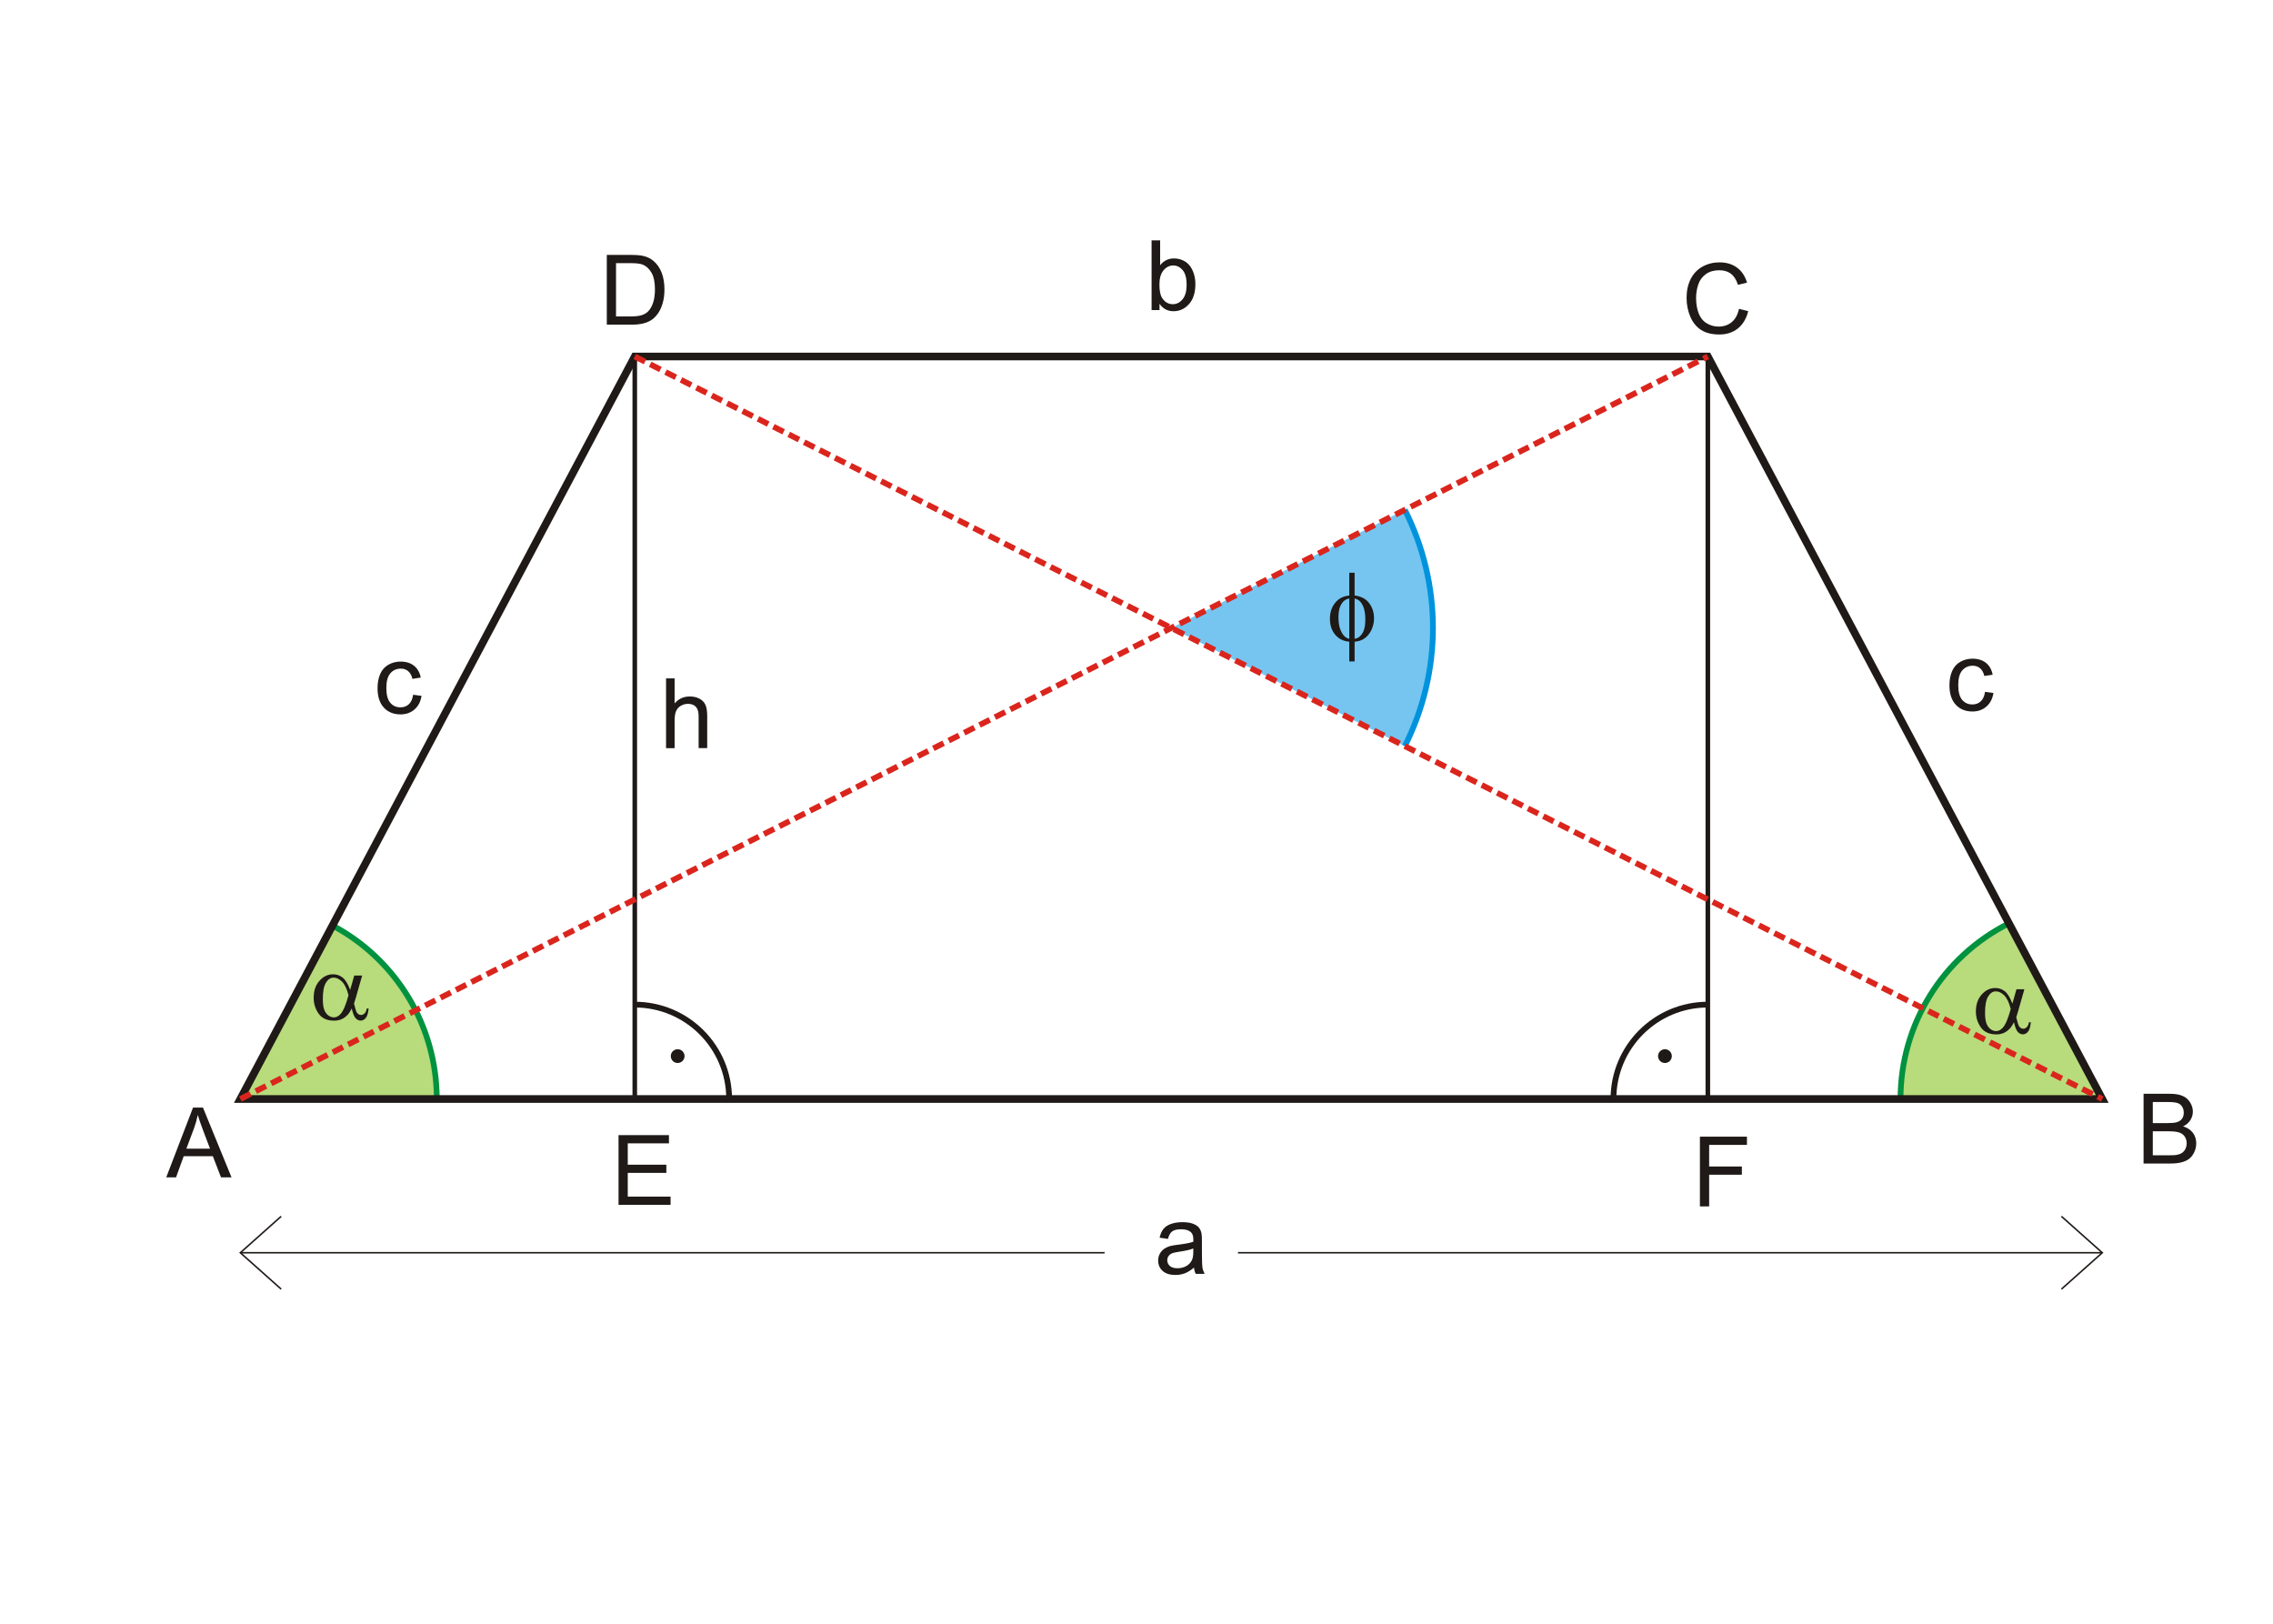 <?xml version="1.0" encoding="UTF-8"?>
<!DOCTYPE svg PUBLIC "-//W3C//DTD SVG 1.1//EN" "http://www.w3.org/Graphics/SVG/1.1/DTD/svg11.dtd">
<!-- Creator: CorelDRAW -->
<svg xmlns="http://www.w3.org/2000/svg" xml:space="preserve" width="296.333mm" height="211.667mm" style="shape-rendering:geometricPrecision; text-rendering:geometricPrecision; image-rendering:optimizeQuality; fill-rule:evenodd; clip-rule:evenodd"
viewBox="0 0 296.333 211.667"
 xmlns:xlink="http://www.w3.org/1999/xlink">
 <defs>
  <style type="text/css">
   <![CDATA[
    .str3 {stroke:#1F1A17;stroke-width:0.2}
    .str5 {stroke:#1F1A17;stroke-width:0.6}
    .str1 {stroke:#00923F;stroke-width:0.75}
    .str0 {stroke:#0093DD;stroke-width:0.75}
    .str2 {stroke:#1F1A17;stroke-width:0.75}
    .str4 {stroke:#1F1A17;stroke-width:1}
    .str6 {stroke:#DA251D;stroke-width:0.75;stroke-dasharray:1.5 0.75}
    .fil3 {fill:none}
    .fil2 {fill:#1F1A17}
    .fil1 {fill:#75C5F0}
    .fil0 {fill:#B8DB7C}
    .fil4 {fill:#1F1A17;fill-rule:nonzero}
   ]]>
  </style>
 </defs>
 <g id="Warstwa_x0020_1">
  <path class="fil0" d="M56.943 143.265c0,-9.47 -5.231,-18.175 -13.594,-22.617l-12.015 22.617 25.61 0z"/>
  <path class="fil0" d="M261.911 120.366c-8.664,4.34 -14.141,13.207 -14.141,22.899l26.305 0 -12.163 -22.899z"/>
  <path class="fil1" d="M186.817 81.861c0,-5.348 -1.262,-10.633 -3.673,-15.401l-30.44 15.401 30.44 15.401c2.411,-4.769 3.673,-10.054 3.673,-15.401z"/>
  <circle class="fil2" cx="88.348" cy="137.672" r="0.897"/>
  <circle class="fil2" cx="217.06" cy="137.672" r="0.897"/>
 </g>
 <g id="Warstwa_x0020_3">
  <path class="fil3 str0" d="M183.144 66.46c2.411,4.769 3.673,10.054 3.673,15.401 0,5.348 -1.262,10.633 -3.673,15.401"/>
  <path class="fil3 str1" d="M43.349 120.648c8.364,4.443 13.594,13.147 13.594,22.617"/>
  <path class="fil3 str1" d="M247.77 143.265c0,-9.692 5.478,-18.559 14.141,-22.899"/>
  <path class="fil3 str2" d="M210.348 143.265c0,-6.795 5.51,-12.305 12.305,-12.305"/>
  <path class="fil3 str2" d="M95.06 143.265c0,-6.795 -5.51,-12.305 -12.305,-12.305"/>
 </g>
 <g id="Warstwa_x0020_4">
  <g id="_52620392">
   <polyline id="_52891304" class="fil3 str3" points="36.657,158.56 31.333,163.304 36.657,168.048 "/>
   <line id="_52696112" class="fil3 str3" x1="144.01" y1="163.304" x2="31.333" y2= "163.304" />
  </g>
  <g id="_90969304">
   <polyline id="_90649528" class="fil3 str3" points="268.751,158.56 274.075,163.304 268.751,168.048 "/>
   <line id="_90530240" class="fil3 str3" x1="161.398" y1="163.304" x2="274.075" y2= "163.304" />
  </g>
  <path class="fil4" d="M155.664 165.239c-0.415,0.351 -0.813,0.599 -1.194,0.745 -0.383,0.144 -0.794,0.216 -1.232,0.216 -0.724,0 -1.278,-0.176 -1.668,-0.529 -0.387,-0.353 -0.582,-0.806 -0.582,-1.355 0,-0.324 0.072,-0.618 0.22,-0.885 0.146,-0.267 0.339,-0.48 0.576,-0.641 0.239,-0.161 0.506,-0.284 0.804,-0.366 0.218,-0.057 0.548,-0.114 0.991,-0.167 0.902,-0.108 1.566,-0.235 1.992,-0.385 0.004,-0.152 0.006,-0.25 0.006,-0.29 0,-0.455 -0.106,-0.777 -0.318,-0.961 -0.284,-0.254 -0.709,-0.379 -1.27,-0.379 -0.525,0 -0.912,0.091 -1.164,0.275 -0.25,0.184 -0.434,0.51 -0.555,0.978l-1.09 -0.15c0.1,-0.466 0.263,-0.845 0.489,-1.13 0.227,-0.288 0.557,-0.51 0.986,-0.665 0.43,-0.154 0.927,-0.233 1.494,-0.233 0.563,0 1.018,0.068 1.369,0.199 0.351,0.133 0.61,0.298 0.777,0.5 0.165,0.201 0.279,0.453 0.347,0.76 0.036,0.191 0.055,0.533 0.055,1.029l0 1.488c0,1.039 0.023,1.695 0.072,1.968 0.046,0.275 0.142,0.54 0.281,0.792l-1.166 0c-0.114,-0.231 -0.191,-0.502 -0.222,-0.813zm-0.093 -2.493c-0.406,0.167 -1.014,0.307 -1.822,0.423 -0.459,0.066 -0.785,0.14 -0.974,0.222 -0.191,0.083 -0.339,0.203 -0.44,0.364 -0.104,0.159 -0.157,0.334 -0.157,0.529 0,0.298 0.114,0.546 0.339,0.745 0.224,0.197 0.554,0.296 0.988,0.296 0.43,0 0.813,-0.093 1.147,-0.281 0.334,-0.188 0.582,-0.447 0.739,-0.773 0.121,-0.252 0.18,-0.624 0.18,-1.115l0 -0.411z"/>
  <polygon class="fil4" points="221.618,157.263 221.618,148.172 227.752,148.172 227.752,149.245 222.823,149.245 222.823,152.06 227.088,152.06 227.088,153.134 222.823,153.134 222.823,157.263 "/>
  <polygon class="fil4" points="80.639,157.062 80.639,147.971 87.212,147.971 87.212,149.044 81.842,149.044 81.842,151.827 86.871,151.827 86.871,152.894 81.842,152.894 81.842,155.989 87.423,155.989 87.423,157.062 "/>
  <path class="fil4" d="M79.109 42.321l0 -9.091 3.131 0c0.707,0 1.247,0.044 1.619,0.131 0.521,0.119 0.965,0.337 1.333,0.65 0.478,0.406 0.838,0.923 1.075,1.554 0.239,0.631 0.358,1.35 0.358,2.161 0,0.69 -0.08,1.302 -0.243,1.835 -0.161,0.533 -0.366,0.976 -0.62,1.325 -0.252,0.349 -0.527,0.624 -0.828,0.823 -0.298,0.201 -0.66,0.353 -1.084,0.457 -0.425,0.104 -0.912,0.154 -1.46,0.154l-3.281 0zm1.202 -1.073l1.941 0c0.599,0 1.071,-0.055 1.412,-0.167 0.341,-0.112 0.612,-0.269 0.815,-0.472 0.286,-0.284 0.508,-0.669 0.667,-1.149 0.159,-0.483 0.239,-1.065 0.239,-1.753 0,-0.95 -0.157,-1.681 -0.468,-2.191 -0.313,-0.512 -0.692,-0.853 -1.139,-1.027 -0.322,-0.125 -0.842,-0.186 -1.556,-0.186l-1.911 0 0 6.945z"/>
  <path class="fil4" d="M226.715 40.259l1.204 0.305c-0.252,0.986 -0.707,1.74 -1.361,2.261 -0.656,0.519 -1.456,0.777 -2.405,0.777 -0.98,0 -1.776,-0.199 -2.39,-0.597 -0.614,-0.4 -1.082,-0.978 -1.401,-1.734 -0.32,-0.758 -0.48,-1.571 -0.48,-2.438 0,-0.946 0.18,-1.772 0.542,-2.477 0.362,-0.705 0.876,-1.24 1.545,-1.607 0.667,-0.366 1.401,-0.548 2.204,-0.548 0.91,0 1.674,0.231 2.294,0.694 0.62,0.464 1.052,1.113 1.295,1.954l-1.183 0.279c-0.212,-0.662 -0.516,-1.143 -0.919,-1.446 -0.4,-0.303 -0.904,-0.453 -1.513,-0.453 -0.699,0 -1.281,0.167 -1.75,0.502 -0.47,0.337 -0.8,0.785 -0.989,1.351 -0.191,0.563 -0.286,1.145 -0.286,1.744 0,0.775 0.112,1.448 0.337,2.026 0.227,0.576 0.576,1.008 1.052,1.293 0.476,0.286 0.991,0.428 1.545,0.428 0.673,0 1.242,-0.195 1.71,-0.582 0.468,-0.389 0.783,-0.967 0.948,-1.731z"/>
  <path class="fil4" d="M279.459 151.672l0 -9.091 3.412 0c0.694,0 1.251,0.093 1.67,0.275 0.421,0.184 0.749,0.468 0.986,0.851 0.237,0.381 0.358,0.781 0.358,1.2 0,0.387 -0.106,0.754 -0.318,1.097 -0.209,0.343 -0.529,0.62 -0.955,0.832 0.55,0.161 0.972,0.436 1.268,0.823 0.296,0.39 0.445,0.849 0.445,1.378 0,0.425 -0.091,0.821 -0.271,1.188 -0.18,0.366 -0.402,0.648 -0.667,0.847 -0.265,0.199 -0.597,0.347 -0.995,0.449 -0.398,0.102 -0.887,0.152 -1.467,0.152l-3.467 0zm1.204 -5.271l1.966 0c0.531,0 0.914,-0.036 1.147,-0.106 0.305,-0.091 0.535,-0.241 0.69,-0.453 0.154,-0.212 0.233,-0.476 0.233,-0.794 0,-0.3 -0.072,-0.567 -0.216,-0.796 -0.146,-0.231 -0.353,-0.387 -0.62,-0.472 -0.269,-0.085 -0.73,-0.127 -1.384,-0.127l-1.816 0 0 2.747zm0 4.197l2.263 0c0.39,0 0.662,-0.015 0.819,-0.042 0.277,-0.051 0.508,-0.133 0.694,-0.25 0.186,-0.114 0.339,-0.284 0.459,-0.504 0.118,-0.222 0.18,-0.476 0.18,-0.766 0,-0.339 -0.087,-0.633 -0.26,-0.885 -0.173,-0.25 -0.415,-0.425 -0.724,-0.527 -0.307,-0.1 -0.751,-0.15 -1.329,-0.15l-2.102 0 0 3.124z"/>
  <path class="fil4" d="M21.673 153.473l3.493 -9.091 1.295 0 3.721 9.091 -1.372 0 -1.06 -2.754 -3.801 0 -0.997 2.754 -1.278 0zm2.623 -3.734l3.084 0 -0.95 -2.517c-0.288,-0.764 -0.504,-1.393 -0.643,-1.886 -0.116,0.584 -0.279,1.162 -0.491,1.738l-0.999 2.665z"/>
  <path class="fil4" d="M86.835 97.524l0 -9.091 1.115 0 0 3.262c0.521,-0.603 1.179,-0.906 1.973,-0.906 0.487,0 0.91,0.097 1.27,0.29 0.36,0.191 0.618,0.457 0.773,0.796 0.154,0.339 0.233,0.832 0.233,1.475l0 4.174 -1.118 0 0 -4.174c0,-0.557 -0.121,-0.963 -0.362,-1.217 -0.241,-0.254 -0.584,-0.383 -1.027,-0.383 -0.33,0 -0.641,0.087 -0.933,0.258 -0.292,0.171 -0.5,0.404 -0.622,0.699 -0.125,0.292 -0.186,0.699 -0.186,1.215l0 3.603 -1.115 0z"/>
  <path class="fil4" d="M53.861 90.565l1.097 0.144c-0.119,0.756 -0.425,1.348 -0.921,1.776 -0.493,0.428 -1.101,0.641 -1.82,0.641 -0.9,0 -1.626,-0.294 -2.172,-0.883 -0.548,-0.588 -0.823,-1.433 -0.823,-2.534 0,-0.711 0.118,-1.333 0.353,-1.867 0.237,-0.533 0.595,-0.933 1.077,-1.2 0.48,-0.267 1.005,-0.4 1.571,-0.4 0.716,0 1.302,0.182 1.755,0.544 0.455,0.362 0.747,0.874 0.876,1.541l-1.086 0.167c-0.104,-0.442 -0.286,-0.775 -0.548,-0.999 -0.263,-0.222 -0.58,-0.334 -0.953,-0.334 -0.563,0 -1.02,0.201 -1.372,0.605 -0.351,0.402 -0.527,1.039 -0.527,1.911 0,0.885 0.169,1.528 0.51,1.93 0.339,0.4 0.781,0.601 1.327,0.601 0.438,0 0.802,-0.135 1.096,-0.404 0.294,-0.269 0.48,-0.682 0.559,-1.24z"/>
  <path class="fil4" d="M151.168 40.422l-1.035 0 0 -9.091 1.115 0 0 3.243c0.472,-0.591 1.073,-0.887 1.803,-0.887 0.406,0 0.79,0.083 1.151,0.245 0.362,0.163 0.658,0.394 0.893,0.688 0.233,0.296 0.417,0.652 0.548,1.071 0.133,0.417 0.199,0.864 0.199,1.338 0,1.13 -0.279,2.002 -0.838,2.618 -0.557,0.616 -1.228,0.923 -2.009,0.923 -0.777,0 -1.386,-0.324 -1.829,-0.974l0 0.826zm-0.013 -3.342c0,0.789 0.108,1.359 0.322,1.71 0.351,0.576 0.828,0.864 1.427,0.864 0.489,0 0.91,-0.212 1.266,-0.637 0.356,-0.423 0.533,-1.054 0.533,-1.894 0,-0.859 -0.171,-1.494 -0.512,-1.903 -0.341,-0.408 -0.753,-0.614 -1.236,-0.614 -0.489,0 -0.91,0.212 -1.266,0.635 -0.356,0.423 -0.533,1.037 -0.533,1.839z"/>
  <path class="fil4" d="M258.791 90.187l1.097 0.144c-0.119,0.756 -0.425,1.348 -0.921,1.776 -0.493,0.428 -1.101,0.641 -1.82,0.641 -0.9,0 -1.626,-0.294 -2.172,-0.883 -0.548,-0.588 -0.823,-1.433 -0.823,-2.534 0,-0.711 0.118,-1.333 0.353,-1.867 0.237,-0.533 0.595,-0.933 1.077,-1.2 0.48,-0.267 1.005,-0.4 1.571,-0.4 0.716,0 1.302,0.182 1.755,0.544 0.455,0.362 0.747,0.874 0.876,1.541l-1.086 0.167c-0.104,-0.442 -0.286,-0.775 -0.548,-0.999 -0.263,-0.222 -0.58,-0.334 -0.953,-0.334 -0.563,0 -1.02,0.201 -1.372,0.605 -0.351,0.402 -0.527,1.039 -0.527,1.911 0,0.885 0.169,1.528 0.51,1.93 0.339,0.4 0.781,0.601 1.327,0.601 0.438,0 0.802,-0.135 1.096,-0.404 0.294,-0.269 0.48,-0.682 0.559,-1.24z"/>
  <path class="fil4" d="M176.601 77.629c0.821,0.091 1.45,0.417 1.882,0.974 0.432,0.559 0.648,1.226 0.648,2.005 0,0.356 -0.053,0.699 -0.154,1.031 -0.104,0.334 -0.239,0.624 -0.406,0.874 -0.167,0.252 -0.356,0.457 -0.561,0.62 -0.207,0.165 -0.436,0.29 -0.684,0.377 -0.173,0.057 -0.415,0.104 -0.724,0.142l0 2.567 -0.696 0 0 -2.567c-0.624,-0.061 -1.128,-0.258 -1.511,-0.589 -0.675,-0.576 -1.012,-1.376 -1.012,-2.4 0,-0.404 0.051,-0.768 0.154,-1.092 0.104,-0.322 0.243,-0.605 0.419,-0.849 0.176,-0.243 0.368,-0.445 0.576,-0.599 0.21,-0.154 0.432,-0.271 0.667,-0.349 0.169,-0.059 0.406,-0.106 0.707,-0.144l0 -2.97 0.696 0 0 2.97zm-0.696 0.379c-0.271,0.066 -0.48,0.157 -0.624,0.273 -0.237,0.186 -0.425,0.451 -0.569,0.796 -0.142,0.345 -0.214,0.815 -0.214,1.405 0,0.654 0.085,1.188 0.252,1.602 0.167,0.417 0.375,0.73 0.622,0.94 0.117,0.104 0.294,0.191 0.533,0.26l0 -5.277zm0.696 5.277c0.252,-0.057 0.447,-0.14 0.589,-0.248 0.256,-0.199 0.455,-0.474 0.595,-0.826 0.142,-0.351 0.212,-0.84 0.212,-1.469 0,-0.574 -0.066,-1.06 -0.193,-1.46 -0.129,-0.398 -0.307,-0.705 -0.533,-0.921 -0.148,-0.14 -0.372,-0.258 -0.669,-0.353l0 5.277z"/>
  <path class="fil4" d="M262.89 128.959l1.029 0 -0.804 2.821c-0.055,0.178 -0.14,0.457 -0.256,0.838 0.159,0.637 0.275,1.016 0.353,1.141 0.15,0.226 0.339,0.341 0.565,0.341 0.165,0 0.318,-0.068 0.459,-0.205 0.14,-0.135 0.233,-0.349 0.279,-0.637l0.248 0c-0.057,0.595 -0.184,1.005 -0.375,1.234 -0.193,0.227 -0.415,0.341 -0.667,0.341 -0.237,0 -0.451,-0.1 -0.643,-0.298 -0.191,-0.199 -0.364,-0.625 -0.516,-1.276 -0.182,0.36 -0.36,0.633 -0.533,0.817 -0.243,0.256 -0.508,0.449 -0.794,0.574 -0.286,0.127 -0.61,0.191 -0.974,0.191 -0.914,0 -1.585,-0.305 -2.015,-0.912 -0.43,-0.608 -0.646,-1.3 -0.646,-2.076 0,-0.91 0.252,-1.647 0.758,-2.212 0.504,-0.563 1.094,-0.847 1.772,-0.847 0.472,0 0.887,0.144 1.247,0.432 0.36,0.288 0.686,0.821 0.98,1.602l0.533 -1.867zm-0.749 2.561c-0.224,-0.851 -0.512,-1.446 -0.864,-1.782 -0.351,-0.337 -0.709,-0.506 -1.071,-0.506 -0.406,0 -0.743,0.222 -1.012,0.667 -0.269,0.445 -0.402,1.153 -0.402,2.125 0,0.574 0.057,1.027 0.174,1.355 0.114,0.328 0.29,0.582 0.523,0.762 0.235,0.18 0.48,0.271 0.741,0.271 0.32,0 0.61,-0.148 0.874,-0.44 0.36,-0.398 0.705,-1.215 1.037,-2.451z"/>
  <path class="fil4" d="M46.185 127.169l1.029 0 -0.804 2.821c-0.055,0.178 -0.14,0.457 -0.256,0.838 0.159,0.637 0.275,1.016 0.353,1.141 0.15,0.226 0.339,0.341 0.565,0.341 0.165,0 0.318,-0.068 0.459,-0.205 0.14,-0.135 0.233,-0.349 0.279,-0.637l0.248 0c-0.057,0.595 -0.184,1.005 -0.375,1.234 -0.193,0.227 -0.415,0.341 -0.667,0.341 -0.237,0 -0.451,-0.1 -0.643,-0.298 -0.191,-0.199 -0.364,-0.625 -0.516,-1.276 -0.182,0.36 -0.36,0.633 -0.533,0.817 -0.243,0.256 -0.508,0.449 -0.794,0.574 -0.286,0.127 -0.61,0.191 -0.974,0.191 -0.914,0 -1.585,-0.305 -2.015,-0.912 -0.43,-0.608 -0.646,-1.3 -0.646,-2.076 0,-0.91 0.252,-1.647 0.758,-2.212 0.504,-0.563 1.094,-0.847 1.772,-0.847 0.472,0 0.887,0.144 1.247,0.432 0.36,0.288 0.686,0.821 0.98,1.602l0.533 -1.867zm-0.749 2.561c-0.224,-0.851 -0.512,-1.446 -0.864,-1.782 -0.351,-0.337 -0.709,-0.506 -1.071,-0.506 -0.406,0 -0.743,0.222 -1.012,0.667 -0.269,0.445 -0.402,1.153 -0.402,2.125 0,0.574 0.057,1.027 0.174,1.355 0.114,0.328 0.29,0.582 0.523,0.762 0.235,0.18 0.48,0.271 0.741,0.271 0.32,0 0.61,-0.148 0.874,-0.44 0.36,-0.398 0.705,-1.215 1.037,-2.451z"/>
 </g>
 <g id="Warstwa_x0020_2">
  <polygon class="fil3 str4" points="82.755,46.472 31.334,143.265 274.074,143.265 222.652,46.472 "/>
  <line class="fil3 str5" x1="82.755" y1="46.472" x2="82.755" y2= "143.265" />
  <line class="fil3 str5" x1="222.652" y1="46.472" x2="222.652" y2= "143.265" />
 </g>
 <g id="Warstwa_x0020_5">
  <line class="fil3 str6" x1="31.334" y1="143.265" x2="222.652" y2= "46.472" />
  <line class="fil3 str6" x1="82.755" y1="46.472" x2="274.074" y2= "143.265" />
 </g>
</svg>
